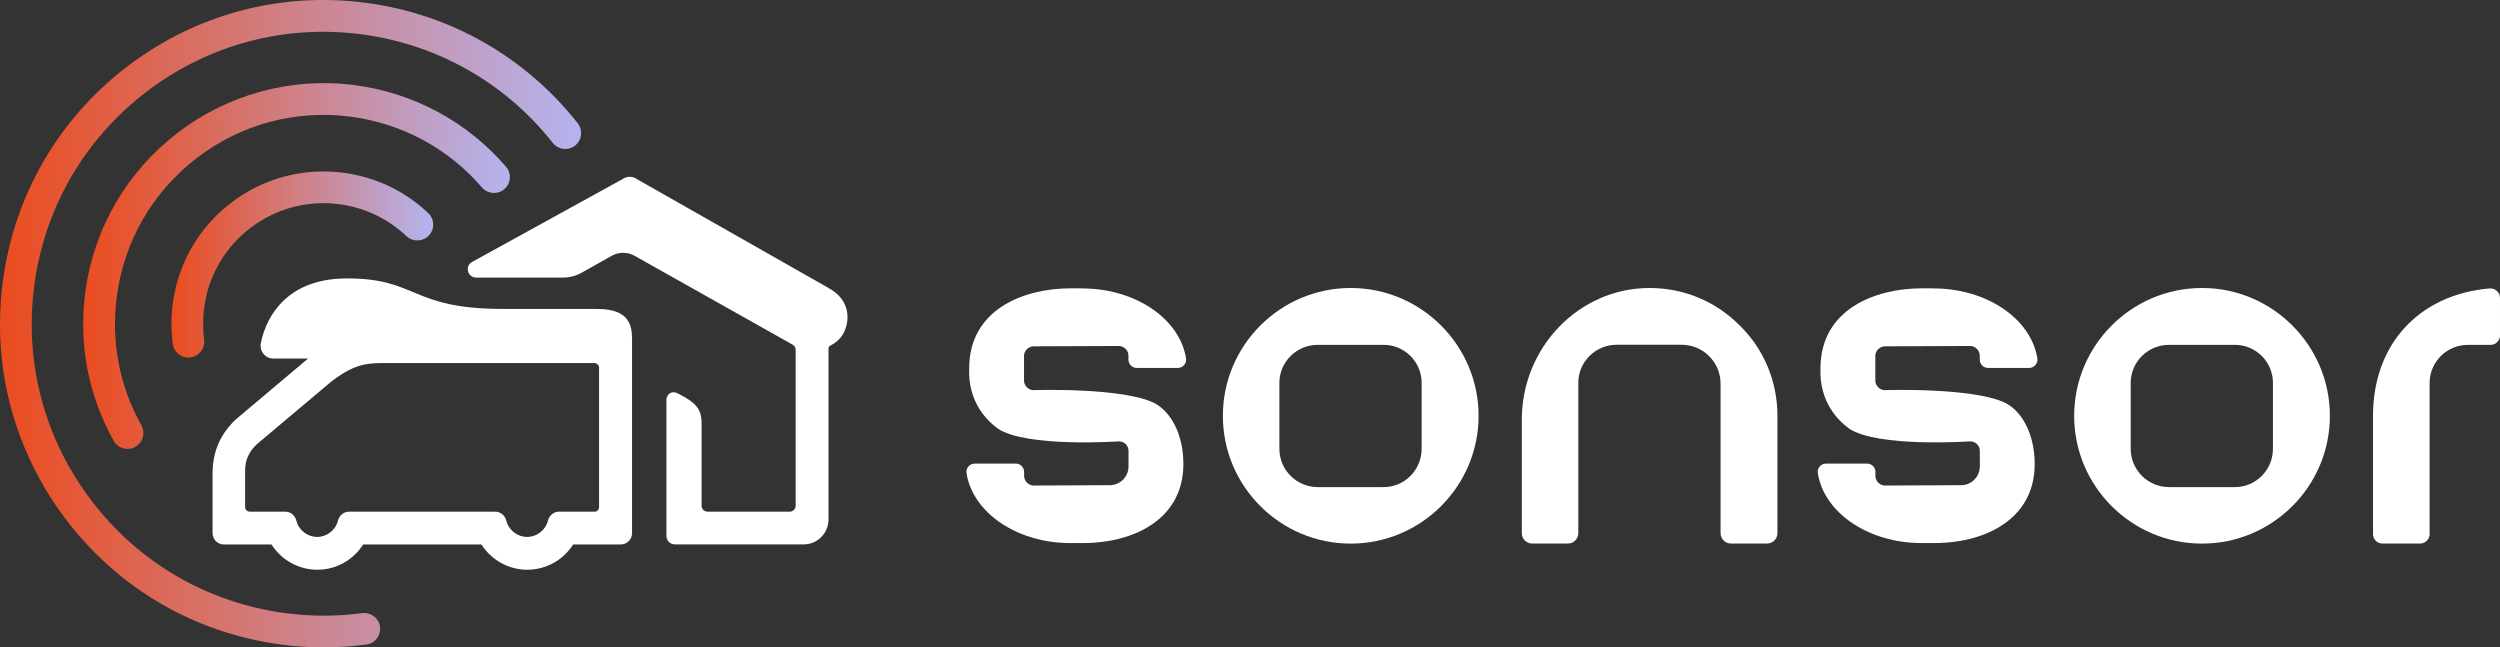 <svg viewBox="0 0 288.03 74.59" xmlns:xlink="http://www.w3.org/1999/xlink" xmlns="http://www.w3.org/2000/svg" id="Isolationsmodus">
  <rect x="0" y="0" width="288.03" height="74.59" fill="#333333" stroke="none"/>
  <defs>
    <style>
      .cls-1 {
        fill: url(#Unbenannter_Verlauf-3);
      }

      .cls-2 {
        fill: url(#Unbenannter_Verlauf-2);
      }

      .cls-3 {
        fill: #fff;
      }

      .cls-4 {
        fill: url(#Unbenannter_Verlauf);
      }
    </style>
    <linearGradient gradientUnits="userSpaceOnUse" y2="37.29" x2="66.96" y1="37.29" x1="0" data-name="Unbenannter Verlauf" id="Unbenannter_Verlauf">
      <stop stop-color="#eb4c1e" offset="0"></stop>
      <stop stop-color="#b4b4ef" offset="1"></stop>
      <stop stop-color="#b4b4ef" offset="1"></stop>
    </linearGradient>
    <linearGradient xlink:href="#Unbenannter_Verlauf" y2="30.66" x2="58.74" y1="30.66" x1="9.58" data-name="Unbenannter Verlauf" id="Unbenannter_Verlauf-2"></linearGradient>
    <linearGradient xlink:href="#Unbenannter_Verlauf" y2="30.47" x2="49.92" y1="30.47" x1="19.75" data-name="Unbenannter Verlauf" id="Unbenannter_Verlauf-3"></linearGradient>
  </defs>
  <path d="M222.76,33.22h-1.35c-5.38,0-11.67,2.42-11.67,9.23-.14,3.83,2,5.98,3.29,6.92l.03.02c3.29,2.18,13.82,1.47,13.93,1.46h0c.63,0,1.11.49,1.11,1.11v1.77c0,1.2-.97,2.17-2.17,2.17l-8.75.04c-.6,0-1.11-.51-1.11-1.11v-.46c0-.53-.43-.96-.96-.96h-4.72c-.29,0-.55.12-.74.34-.18.21-.26.48-.22.74.71,4.61,5.86,8.08,11.97,8.08h1.35c3.97,0,7.29-1.15,9.36-3.23,1.55-1.56,2.32-3.56,2.31-5.95-.02-3.17-1.29-5.83-3.3-6.93-3.6-1.84-13.84-1.52-13.95-1.51-.6,0-1.11-.51-1.11-1.11v-2.83c0-.6.51-1.11,1.11-1.11l9.81-.04c.6,0,1.11.51,1.11,1.11v.46c0,.53.43.96.96.96h4.72c.29,0,.55-.12.74-.34.18-.21.26-.48.22-.74-.72-4.61-5.87-8.08-11.97-8.08" class="cls-3"></path>
  <path d="M124.68,33.22h-1.35c-5.38,0-11.67,2.42-11.67,9.23-.14,3.83,2,5.98,3.29,6.92l.03.02c3.29,2.18,13.83,1.47,13.93,1.46h0c.63,0,1.11.49,1.11,1.11v1.77c0,1.2-.97,2.17-2.17,2.17l-8.75.04c-.6,0-1.11-.51-1.11-1.11v-.46c0-.53-.43-.96-.96-.96h-4.72c-.29,0-.55.12-.74.34-.18.21-.26.48-.22.74.71,4.61,5.86,8.08,11.97,8.08h1.35c3.97,0,7.29-1.15,9.36-3.23,1.55-1.56,2.32-3.56,2.31-5.95-.02-3.17-1.29-5.83-3.3-6.93-3.6-1.84-13.84-1.52-13.95-1.51-.6,0-1.11-.51-1.11-1.11v-2.83c0-.6.51-1.11,1.11-1.11l9.81-.04c.6,0,1.11.51,1.11,1.11v.46c0,.53.43.96.96.96h4.72c.29,0,.55-.12.74-.34.18-.21.26-.48.22-.74-.72-4.61-5.87-8.08-11.97-8.08" class="cls-3"></path>
  <path d="M155.62,33.18c-8.12,0-14.73,6.61-14.73,14.73s6.61,14.72,14.73,14.72,14.73-6.61,14.73-14.72-6.61-14.73-14.73-14.73M163.79,51.7c0,2.44-1.96,4.42-4.38,4.42h-7.59c-2.44,0-4.42-1.98-4.42-4.42v-7.59c0-2.41,1.98-4.38,4.42-4.38h7.59c2.41,0,4.38,1.96,4.38,4.38v7.59Z" class="cls-3"></path>
  <path d="M200.44,37.51c-2.75-2.79-6.44-4.33-10.39-4.33h-.03c-8.1.02-14.69,6.83-14.69,15.19v13.06c0,.66.53,1.19,1.19,1.19h4.13c.66,0,1.19-.53,1.19-1.19v-17.33c0-2.41,1.98-4.38,4.42-4.38h7.49c2.47,0,4.48,2.01,4.48,4.48v17.23c0,.66.54,1.19,1.19,1.19h4.17c.66,0,1.19-.53,1.19-1.19v-13.53c0-3.95-1.54-7.65-4.33-10.39h0Z" class="cls-3"></path>
  <path d="M253.7,33.18c-8.12,0-14.73,6.61-14.73,14.73s6.61,14.72,14.73,14.72,14.73-6.61,14.73-14.72-6.61-14.73-14.73-14.73M261.87,51.7c0,2.44-1.96,4.42-4.38,4.42h-7.59c-2.44,0-4.42-1.98-4.42-4.42v-7.59c0-2.41,1.98-4.38,4.42-4.38h7.59c2.41,0,4.38,1.96,4.38,4.38v7.59Z" class="cls-3"></path>
  <path d="M286.94,33.23s-.06,0-.1,0c-8.17.7-13.44,6.46-13.44,14.67v13.64c0,.6.49,1.08,1.09,1.08h4.34c.6,0,1.09-.49,1.09-1.08v-17.43c0-2.41,1.98-4.38,4.42-4.38h2.61c.6,0,1.08-.49,1.08-1.08v-4.33c0-.3-.13-.6-.36-.8-.2-.19-.46-.29-.73-.29" class="cls-3"></path>
  <path d="M95.48,33.19l-22.15-12.58c-.23-.16-.5-.24-.78-.24s-.55.08-.78.24l-17.38,9.57c-.86.47-.53,1.79.45,1.8h10.02c.76,0,1.51-.2,2.17-.57l3.45-1.94c.82-.46,1.81-.46,2.63,0l18.21,10.24c.22.12.35.35.35.6v17.95c0,.38-.31.69-.68.69h-9.48c-.38,0-.68-.31-.68-.69v-9.51c0-1.72-.75-2.41-2.82-3.47-.85-.32-1.23.34-1.23.79v15.68c0,.54.44.97.97.97h14.84c1.58,0,2.86-1.28,2.86-2.86v-19.67c0-.17.09-.32.24-.39.37-.18,1.08-.62,1.5-1.43.76-1.45.79-3.83-1.73-5.18" class="cls-3"></path>
  <path d="M72.81,38.82c0-2.65-1.84-3.23-4.15-3.23h-10.78c-10.68,0-9.74-3.59-18.11-3.51-6.55.07-9.07,4.19-9.72,7.46-.18.92.51,1.77,1.45,1.77h3.99l-8.18,6.89c-.68.57-1.36,1.43-1.77,2.16-.77,1.37-1.05,2.73-1.05,4.29v6.77c0,.72.58,1.31,1.31,1.31h5.48c1.13,1.78,3.11,2.91,5.28,2.91s4.15-1.13,5.28-2.91h13.63c1.13,1.78,3.11,2.91,5.28,2.91s4.15-1.13,5.28-2.91h5.48c.72,0,1.31-.58,1.31-1.31v-21.48s0-1.13,0-1.13ZM68.49,58.95h-4.08c-.61,0-1.13.43-1.28,1.03-.28,1.11-1.28,1.88-2.4,1.88s-2.12-.77-2.4-1.88c-.15-.6-.66-1.03-1.28-1.03h-16.83c-.61,0-1.13.43-1.28,1.03-.28,1.11-1.28,1.88-2.4,1.88s-2.12-.77-2.4-1.88c-.15-.6-.66-1.03-1.28-1.03h-4.08c-.3,0-.54-.24-.54-.54v-3.76c0-.92,0-1.53.55-2.5.19-.33.59-.79.92-1.07l8.51-7.16c2.89-2.19,4.29-2.09,6.7-2.09h23.56c.3,0,.54.24.54.54v16.05c0,.3-.24.54-.54.54" class="cls-3"></path>
  <path d="M37.34,74.59c-1.65,0-3.3-.11-4.95-.33-9.87-1.31-18.65-6.38-24.7-14.29C1.64,52.06-.98,42.27.33,32.4,1.64,22.52,6.71,13.75,14.62,7.69,22.53,1.64,32.32-.98,42.19.33c9.67,1.28,18.33,6.21,24.37,13.87.62.79.49,1.94-.3,2.57-.79.62-1.94.49-2.57-.3-5.45-6.91-13.26-11.35-21.98-12.51-8.9-1.18-17.74,1.18-24.87,6.64-7.13,5.46-11.71,13.38-12.89,22.28-1.18,8.9,1.18,17.74,6.64,24.87,5.46,7.13,13.38,11.71,22.28,12.89,2.96.39,5.94.39,8.86,0,1-.13,1.92.57,2.05,1.57s-.57,1.92-1.57,2.05c-1.61.21-3.24.32-4.88.32" class="cls-4"></path>
  <path d="M14.69,51.72c-.64,0-1.26-.34-1.6-.94-2.93-5.24-4.05-11.16-3.26-17.13,2.01-15.14,15.96-25.83,31.11-23.83,6.76.9,12.92,4.23,17.36,9.39.66.77.57,1.92-.19,2.58-.77.66-1.92.57-2.58-.19-3.85-4.48-9.2-7.37-15.07-8.15-6.37-.84-12.68.84-17.78,4.75-5.1,3.91-8.37,9.57-9.22,15.93-.69,5.18.29,10.32,2.83,14.87.49.88.18,2-.71,2.49-.28.16-.59.23-.89.23" class="cls-2"></path>
  <path d="M21.71,41.2c-.9,0-1.69-.67-1.81-1.59-.2-1.53-.2-3.08,0-4.62.62-4.65,3-8.78,6.72-11.62,3.72-2.85,8.33-4.08,12.98-3.46,3.68.49,7.05,2.09,9.74,4.64.73.69.77,1.85.07,2.58-.69.73-1.85.77-2.59.07-2.13-2.01-4.8-3.28-7.71-3.67-3.68-.49-7.32.49-10.27,2.74-2.95,2.26-4.84,5.52-5.32,9.2-.16,1.22-.16,2.45,0,3.66.13,1-.57,1.92-1.57,2.05-.08.01-.16.02-.24.02" class="cls-1"></path>
</svg>
